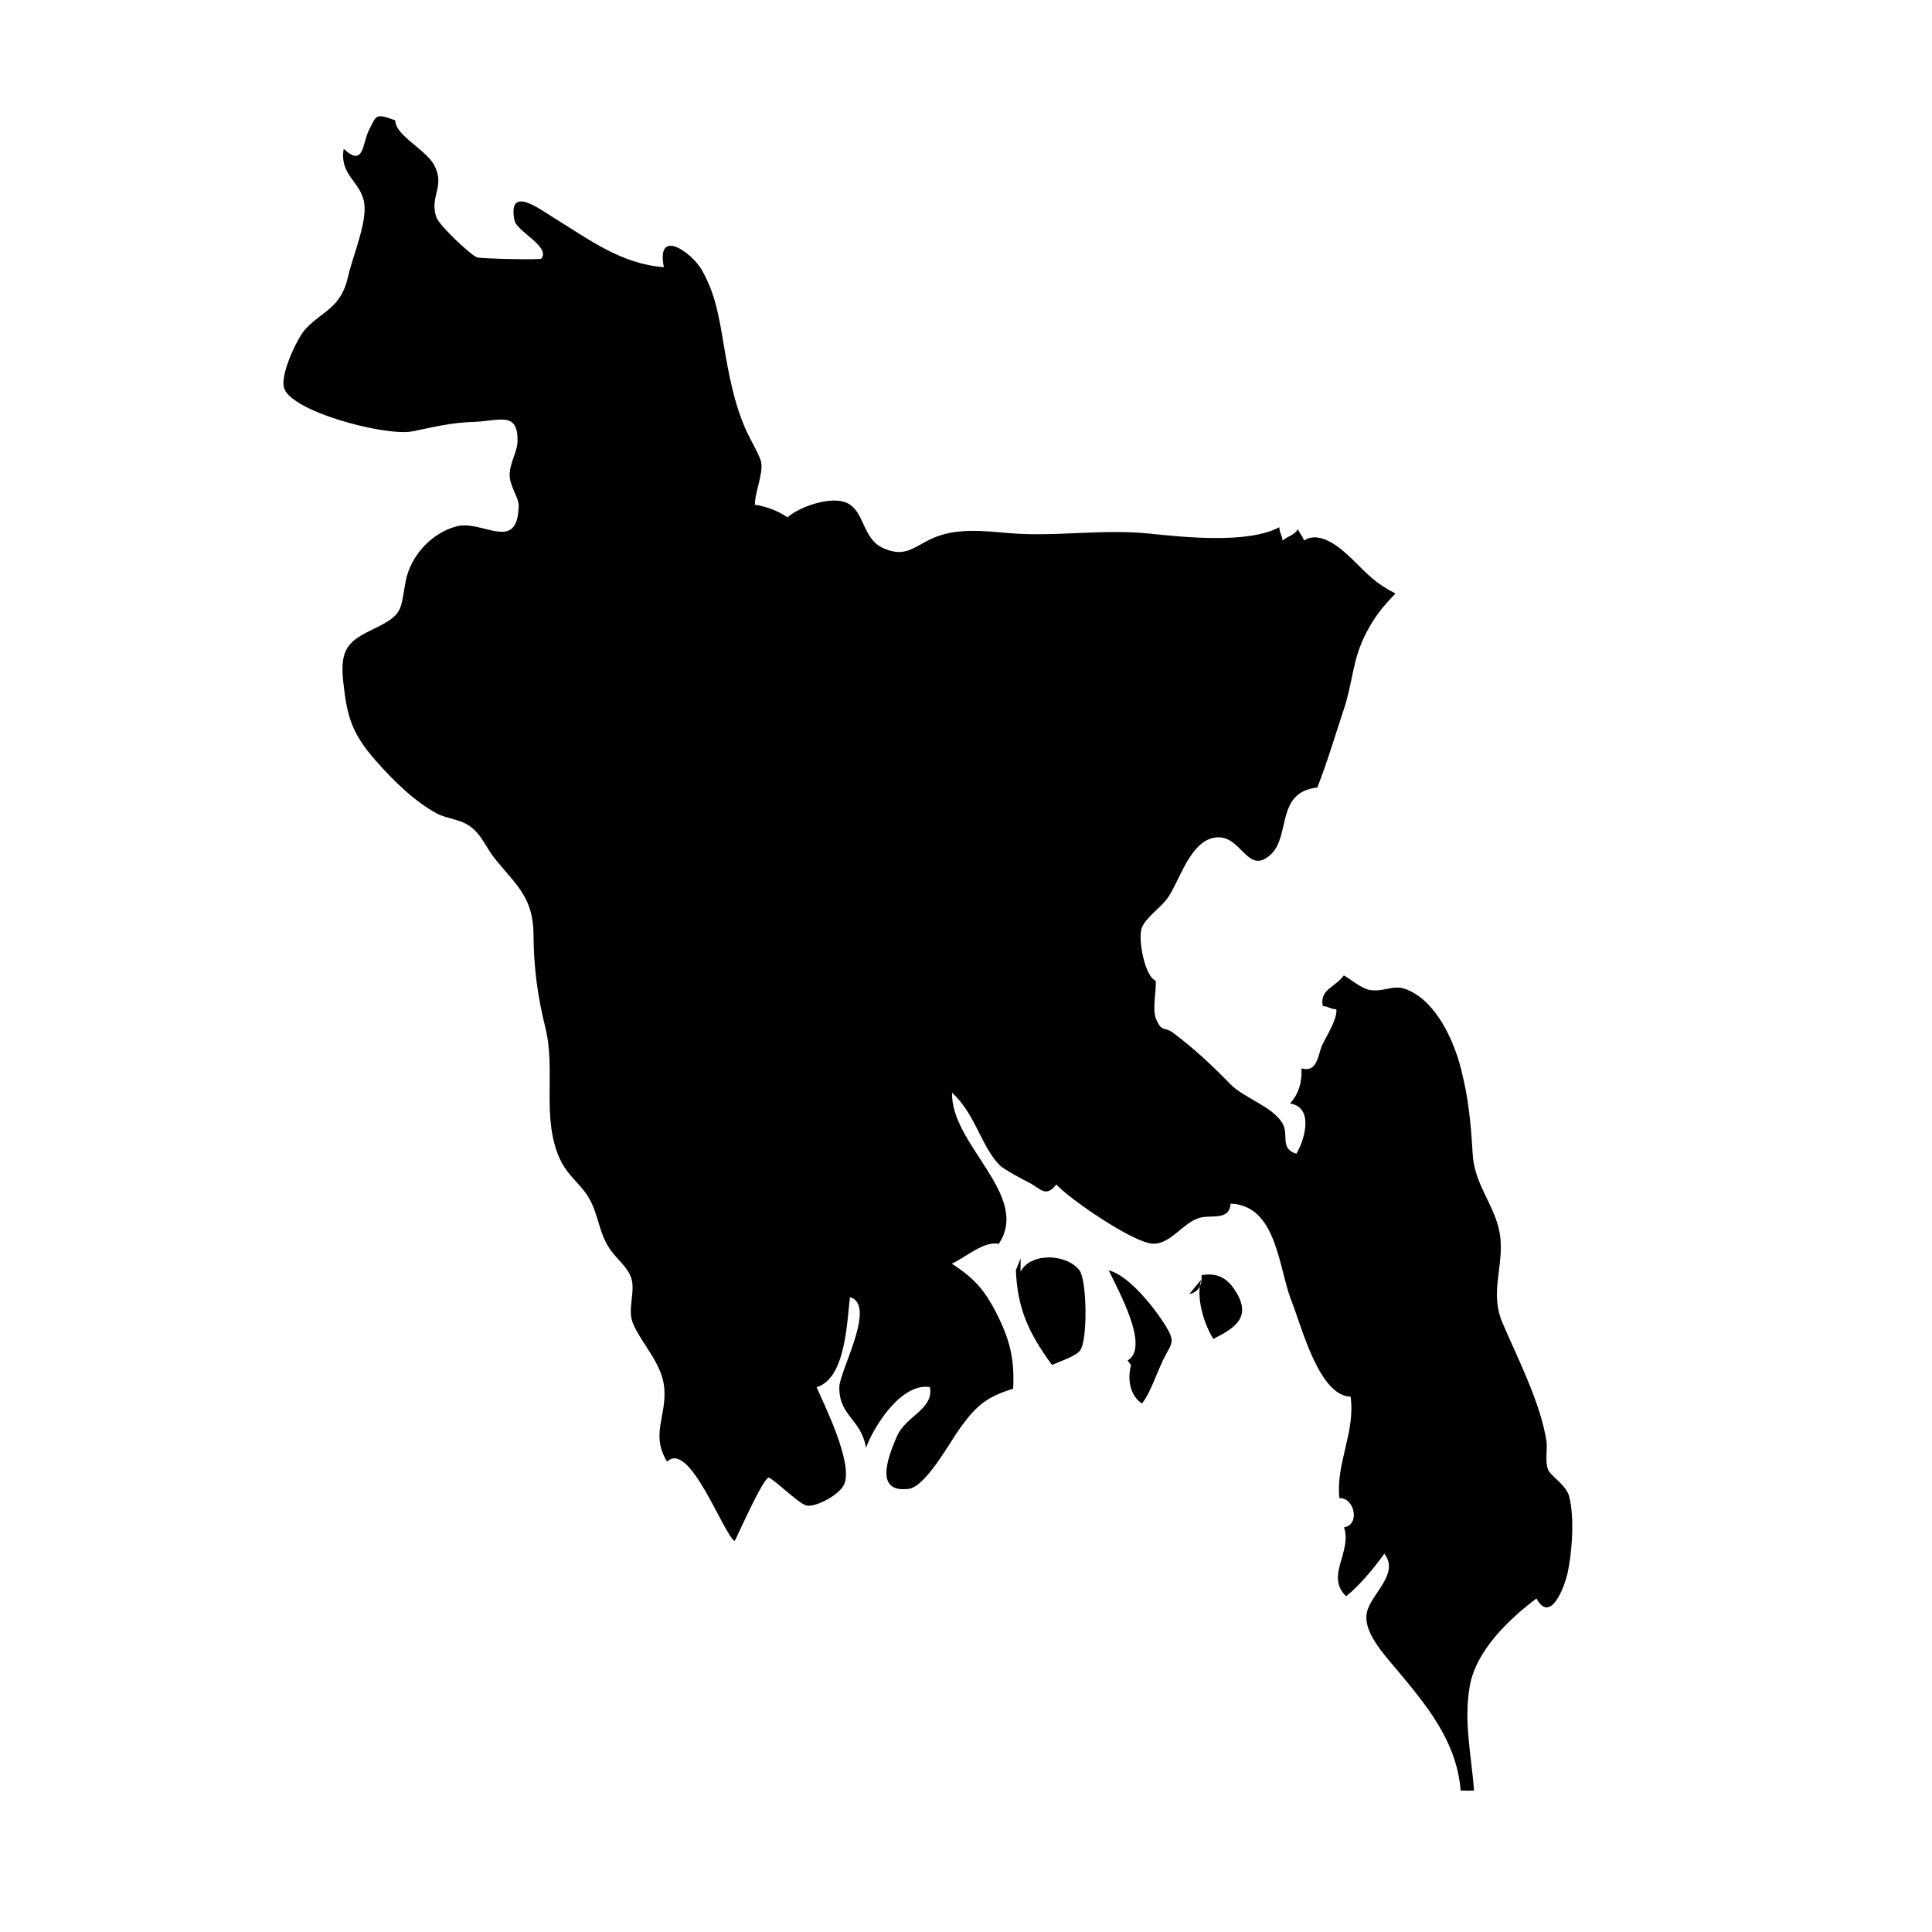 <?xml version="1.0" encoding="UTF-8"?>
<!-- Uploaded to: SVG Repo, www.svgrepo.com, Generator: SVG Repo Mixer Tools -->
<svg fill="#000000" width="800px" height="800px" version="1.1" viewBox="144 144 512 512" xmlns="http://www.w3.org/2000/svg">
 <g>
  <path d="m347.84 535.62c-1.301-0.734-8.359 15.395-9.16 16.797-3.195-2.324-11.98-26.84-17.898-21.059-4.394-7.195-0.141-11.922-0.73-19.406-0.523-6.758-6.324-12.117-8.402-17.496-1.414-3.668 0.875-8.379-0.434-11.961-1.078-2.957-3.719-4.707-5.664-7.594-3.375-5.019-2.848-10.52-6.902-15.477-2.379-2.906-4.707-4.816-6.289-8.297-4.941-10.898-1.012-23.449-3.828-34.758-2.051-8.254-3.09-15.855-3.148-24.609-0.066-9.789-4.301-12.949-10.141-20.07-2.387-2.906-3.492-6.445-6.711-8.723-2.727-1.934-6.238-2.012-8.832-3.414-5.961-3.234-11.551-8.777-16.055-13.895-6.387-7.266-7.664-11.547-8.695-21.098-0.953-8.883 1.594-10.758 8.223-13.965 7.793-3.773 6.898-4.891 8.34-12.574 1.25-6.629 6.82-12.852 13.574-14.551 6.887-1.734 16.098 7.231 16.375-5.496 0.039-1.906-2.246-5.059-2.394-7.727-0.176-3.293 2.062-6.422 2.09-9.41 0.086-7.934-4.848-5.269-11.523-5.039-6.422 0.223-10.637 1.375-16.355 2.519-7.023 1.402-32.758-5.34-34.074-11.758-0.812-3.965 3.836-13.312 5.715-15.332 4.594-4.949 9.43-5.438 11.336-14 1.148-5.141 5.043-14.211 4.273-19.363-0.887-5.875-6.606-7.262-5.453-14.414 5.473 5.094 4.934-1.648 6.711-4.984 1.98-3.723 1.441-4.672 6.973-2.551-0.117 3.898 8.117 7.723 10.297 11.84 3.062 5.793-1.391 8.262 0.609 13.887 0.742 2.098 8.883 9.812 10.734 10.566 0.836 0.336 16.727 0.734 17.051 0.328 2.527-3.184-6.539-7.152-7.125-10.184-1.809-9.371 6.621-2.992 10.078-0.863 9.812 6.055 18.254 12.469 29.52 13.316-2.09-10.629 7.391-3.898 10.027 0.695 3.664 6.379 4.594 12.539 5.777 19.496 1.402 8.246 2.801 16.09 6.191 23.469 0.875 1.914 3.602 6.578 3.824 8.188 0.43 3.144-1.637 7.672-1.703 11.105 3.027 0.465 6.168 1.605 8.66 3.352 3.043-2.762 11.578-5.844 15.84-3.785 4.594 2.223 3.996 9.418 9.418 11.887 5.918 2.695 8.062-0.238 13.09-2.519 6.328-2.871 13.648-1.996 20.289-1.414 12.305 1.062 24.535-1.152 37.172 0.125 9.012 0.91 26.047 2.812 34.531-1.688-0.051 1.203 0.836 2.516 0.852 3.543 1.457-1.27 3.047-1.324 4.106-3.062 0.258 1.047 1.301 1.965 1.57 3.062 4.262-2.812 9.734 1.941 12.941 5.09 4.016 3.934 6.027 6.273 11.301 8.938-3.703 3.875-5.359 5.981-7.621 10.188-3.828 7.125-3.586 13.121-6.062 20.496-2.301 6.883-4.297 13.77-7.031 20.738-11.094 1.195-6.992 12.828-12.348 17.754-6.414 5.906-7.715-5.93-15.113-4.434-6.332 1.273-9.008 11.289-12.082 15.773-1.977 2.875-5.945 5.309-6.992 8.156-1.027 2.793 0.762 12.855 3.727 13.949 0.152 2.777-0.957 7.586 0.051 10.062 1.523 3.727 2.254 2.039 4.422 3.656 5.547 4.125 10.289 8.543 15.145 13.547 3.777 3.891 11.125 5.91 13.914 10.438 1.875 3.043-0.801 6.766 3.734 8.152 2.359-4.035 4.586-12.348-1.684-13.32 2.359-2.535 3.234-5.926 3.023-9.301 4.359 1.203 4.293-3.633 5.57-6.328 1.074-2.262 3.981-6.75 3.68-9.352-1.289 0.059-2.344-0.836-3.586-0.836-0.918-4.492 3.336-4.953 5.57-8.137 1.996 1.137 4.637 3.512 6.926 3.871 3.797 0.59 6.106-1.512 9.582-0.188 7.906 3.019 12.574 13.469 14.469 20.797 2.125 8.238 2.676 14.672 3.164 22.824 0.469 7.785 5.043 12.559 6.832 19.461 2.316 8.926-2.711 16.402 1.043 25.242 4.016 9.445 10.07 21.129 11.664 31.348 0.383 2.484-0.457 5.188 0.43 7.609 0.59 1.613 4.785 4.086 5.582 7.019 1.5 5.523 0.797 15.406-0.504 20.828-0.832 3.465-4.449 13.055-8.152 6.316-7.402 5.578-16.031 13.871-17.668 23.242-1.668 9.512 0.473 18.477 1.133 27.645-0.277 0.059-3.043 0.082-3.559-0.016-0.992-12.992-9.07-22.656-17.062-32.18-3.621-4.309-8.922-10.086-7.75-15.098 1.148-4.883 8.742-10.195 4.594-15.457-2.656 3.734-6.602 8.484-10.105 11.281-5.606-5.356 1.602-11.566-0.562-18.27 4.312-0.695 2.797-7.891-1.23-7.742-1.008-9.184 4.297-17.473 2.961-26.898-8.387-0.125-13.082-18.941-15.633-25.285-3.465-8.613-3.812-25.398-16.164-25.859-0.277 4.684-5.332 2.82-8.418 3.82-4.328 1.402-7.441 6.852-12.086 6.801-5.113-0.055-22.547-12.105-25.664-15.695-2.867 3.641-4.281 1.012-7.133-0.43-1.473-0.742-6.812-3.566-7.906-4.691-5.004-5.141-6.309-13.402-12.605-19.207-0.383 13.828 20.965 27.242 12.367 40.055-3.949-0.805-8.734 3.559-12.434 5.254 5.715 3.758 8.508 6.637 11.789 13.074 3.582 7.027 4.883 12.172 4.457 20.082-7.039 2.152-9.613 4.398-13.734 9.969-3.094 4.18-9.34 16.008-14.012 16.57-9.68 1.168-4.805-9.742-3.039-13.945 2.242-5.32 9.863-7.176 8.734-13.035-7.441-1.188-14.711 10.051-16.93 16.086-1.266-7.621-7.176-8.383-7.078-16.07 0.051-4.344 10-21.828 2.82-23.84-0.84 6.816-1.152 21.562-8.852 23.855 2.266 5.098 9.699 20.152 7.336 25.711-1.18 2.766-7.508 6.156-9.977 5.652-2.016-0.465-7.574-6.047-9.91-7.379z"/>
  <path d="m442.82 504.54c6.055-3.473-2.586-18.75-4.988-23.867 5.273 1.219 12.203 10.062 14.895 14.402 2.875 4.641 1.84 4.734-0.309 8.957-1.684 3.32-3.606 9.332-5.82 11.93-3.961-2.754-3.965-8.555-2.023-12.375 0.168 0.82 0.191 2.586 0.137 3.465"/>
  <path d="m462.34 483.13c-1.465 4.422 0.637 11.668 3.219 15.695 6.016-3.043 10.348-5.926 5.598-13.074-2.047-3.09-4.637-4.516-8.715-3.828 0.137 2.711-0.918 4.559-3.25 4.988"/>
  <path d="m413.22 480.61c0.402 10.031 3.285 16.57 9.586 25.125 1.629-0.789 6.312-2.309 7.426-3.828 2.086-2.848 1.789-18.676-0.137-21.219-3.344-4.434-12.922-4.891-15.645 0.332 0.02-1.184 0.031-2.367 0.031-3.559"/>
 </g>
</svg>